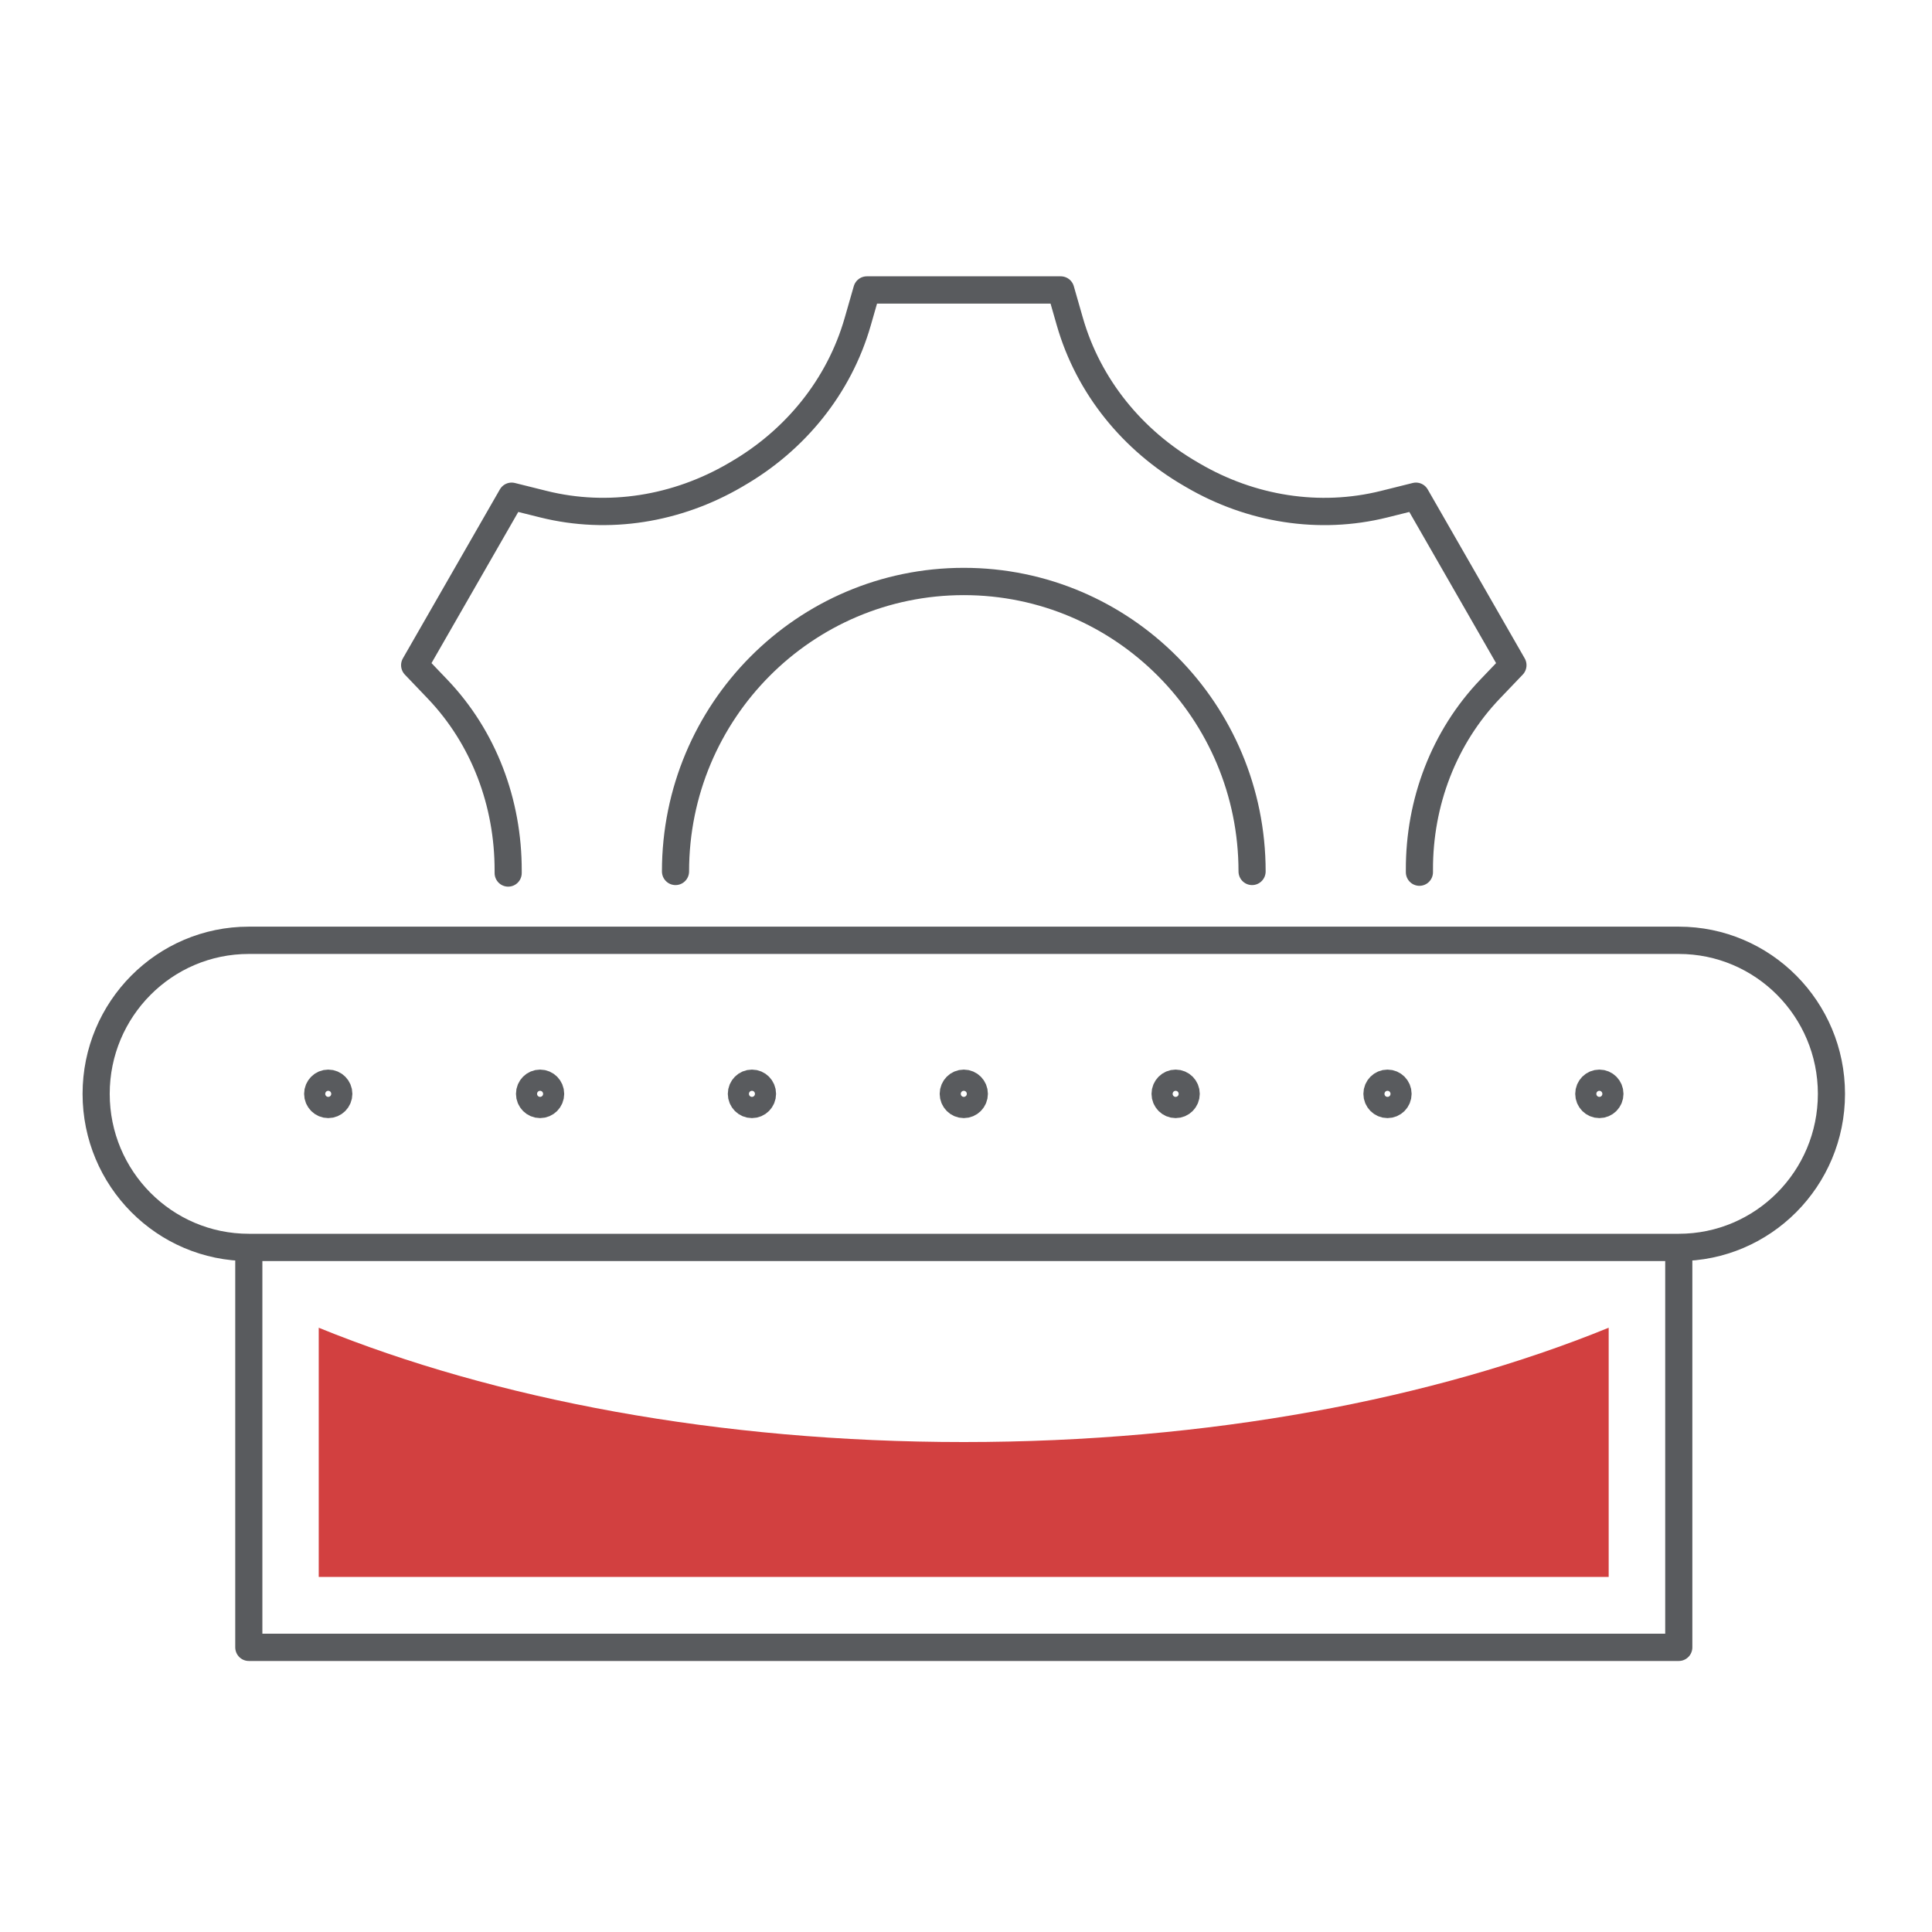 <?xml version="1.0" encoding="UTF-8" standalone="no"?>
<!DOCTYPE svg PUBLIC "-//W3C//DTD SVG 1.1//EN" "http://www.w3.org/Graphics/SVG/1.1/DTD/svg11.dtd">
<svg width="100%" height="100%" viewBox="0 0 142 142" version="1.1" xmlns="http://www.w3.org/2000/svg" xmlns:xlink="http://www.w3.org/1999/xlink" xml:space="preserve" xmlns:serif="http://www.serif.com/" style="fill-rule:evenodd;clip-rule:evenodd;stroke-linecap:round;stroke-linejoin:round;stroke-miterlimit:10;">
    <g transform="matrix(0.48,0,0,0.48,0,0)">
        <g transform="matrix(4.329,0,0,4.354,103.436,163.209)">
            <path d="M0,-6.838C0,-12.47 4.565,-17.035 10.197,-17.035C15.829,-17.035 20.394,-12.47 20.394,-6.838M26.313,-6.812L26.313,-6.893C26.306,-9.262 27.174,-11.55 28.818,-13.257L29.621,-14.092L26.191,-20.033L25.066,-19.754C22.766,-19.185 20.351,-19.577 18.302,-20.768C18.279,-20.781 18.256,-20.795 18.233,-20.808C16.169,-21.994 14.608,-23.888 13.948,-26.174L13.627,-27.287L6.767,-27.287L6.445,-26.172C5.787,-23.889 4.23,-21.995 2.17,-20.812C2.16,-20.806 2.15,-20.8 2.14,-20.794C2.129,-20.788 2.119,-20.782 2.109,-20.776C0.054,-19.584 -2.365,-19.183 -4.671,-19.754L-5.797,-20.033L-9.227,-14.092L-8.424,-13.257C-6.774,-11.543 -5.914,-9.244 -5.919,-6.864L-5.919,-6.783M-20.493,0.984C-20.493,-1.998 -18.075,-4.416 -15.093,-4.416L35.487,-4.416C38.469,-4.416 40.887,-1.998 40.887,0.984C40.887,3.967 38.469,6.385 35.487,6.385L-15.093,6.385C-18.075,6.385 -20.493,3.967 -20.493,0.984ZM33.051,0.984C33.051,1.19 32.884,1.357 32.678,1.357C32.471,1.357 32.304,1.19 32.304,0.984C32.304,0.778 32.471,0.611 32.678,0.611C32.884,0.611 33.051,0.778 33.051,0.984ZM25.557,0.984C25.557,1.19 25.39,1.357 25.184,1.357C24.978,1.357 24.811,1.19 24.811,0.984C24.811,0.778 24.978,0.611 25.184,0.611C25.39,0.611 25.557,0.778 25.557,0.984ZM18.064,0.984C18.064,1.19 17.897,1.357 17.69,1.357C17.484,1.357 17.317,1.19 17.317,0.984C17.317,0.778 17.484,0.611 17.69,0.611C17.897,0.611 18.064,0.778 18.064,0.984ZM10.57,0.984C10.57,1.19 10.403,1.357 10.197,1.357C9.991,1.357 9.824,1.19 9.824,0.984C9.824,0.778 9.991,0.611 10.197,0.611C10.403,0.611 10.57,0.778 10.57,0.984ZM3.077,0.984C3.077,1.19 2.91,1.357 2.704,1.357C2.497,1.357 2.33,1.19 2.33,0.984C2.33,0.778 2.497,0.611 2.704,0.611C2.91,0.611 3.077,0.778 3.077,0.984ZM-4.417,0.984C-4.417,1.19 -4.584,1.357 -4.79,1.357C-4.996,1.357 -5.163,1.19 -5.163,0.984C-5.163,0.778 -4.996,0.611 -4.79,0.611C-4.584,0.611 -4.417,0.778 -4.417,0.984ZM-11.91,0.984C-11.91,1.19 -12.077,1.357 -12.283,1.357C-12.49,1.357 -12.657,1.19 -12.657,0.984C-12.657,0.778 -12.49,0.611 -12.283,0.611C-12.077,0.611 -11.91,0.778 -11.91,0.984ZM-15.093,6.385L-15.093,20.449L35.487,20.449L35.487,6.385" style="fill:none;fill-rule:nonzero;stroke:rgb(89,91,94);stroke-width:0.96px;"/>
        </g>
        <g transform="matrix(4.329,0,0,4.354,246.326,203.307)">
            <path d="M0,8.763L0,0C-6.203,2.512 -14.15,4.02 -22.813,4.02C-31.477,4.02 -39.424,2.512 -45.627,0L-45.627,8.763L0,8.763Z" style="fill:rgb(210,64,64);fill-rule:nonzero;"/>
        </g>
    </g>
</svg>
